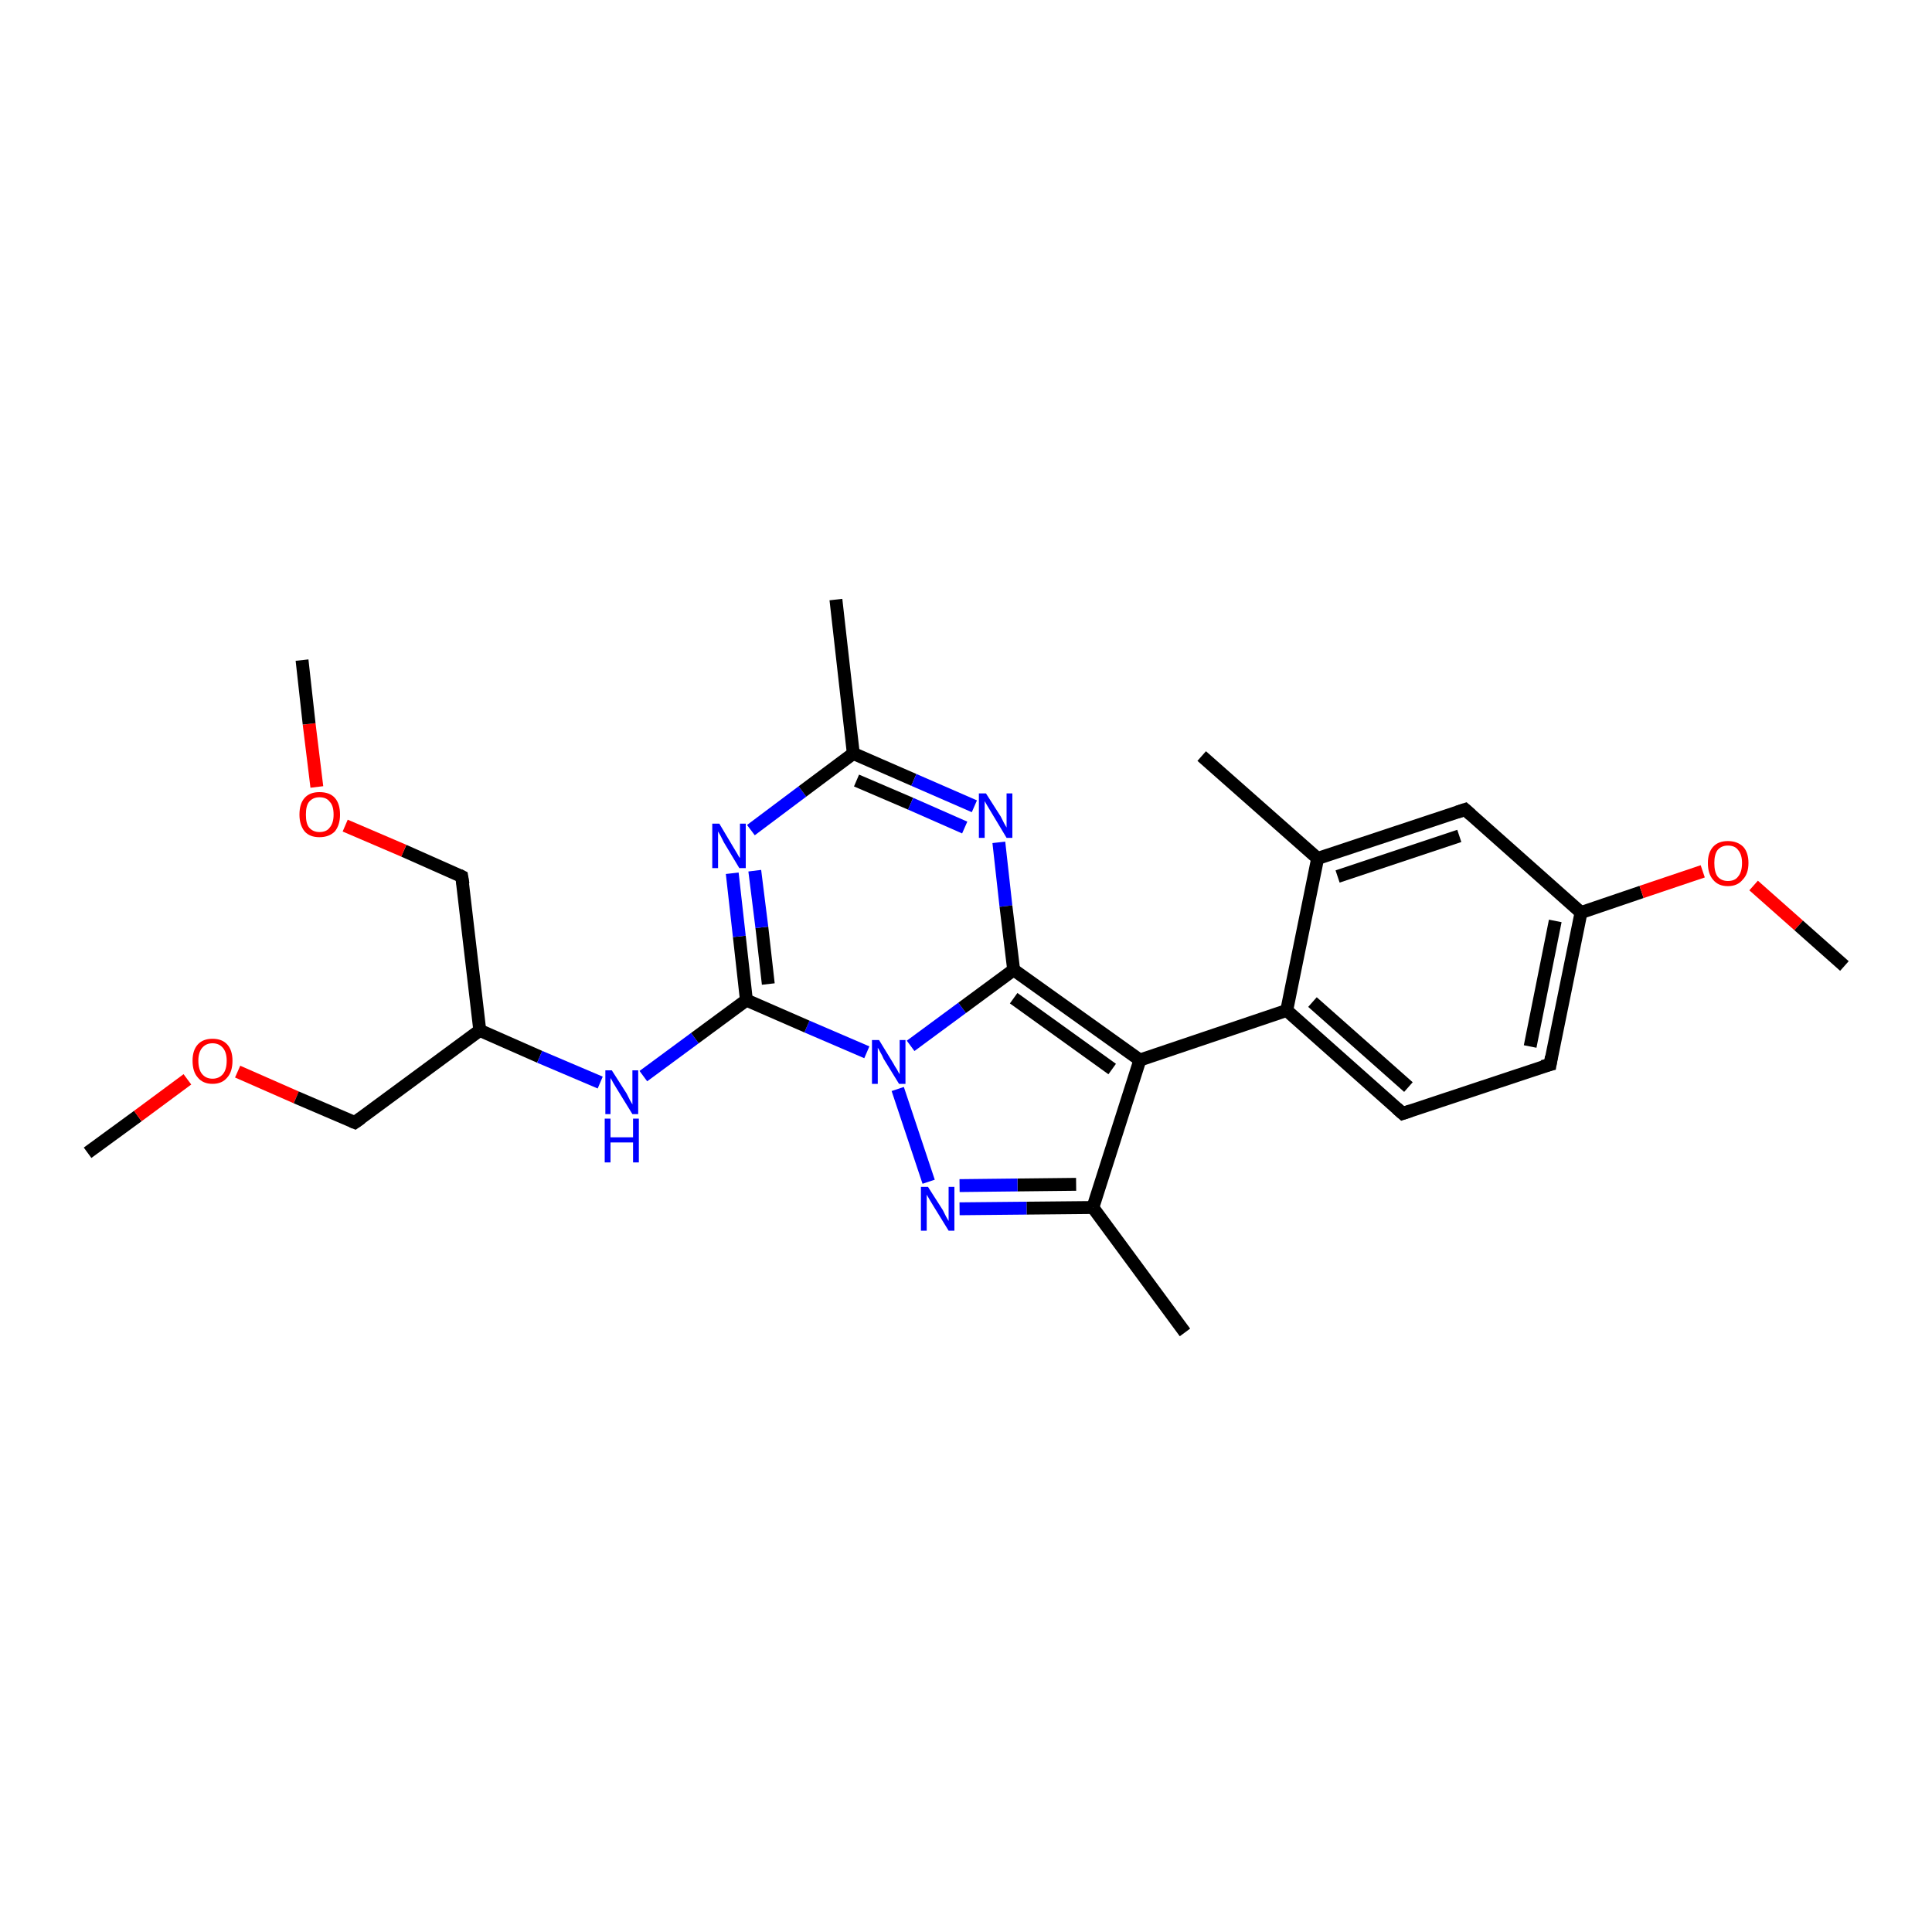 <?xml version='1.0' encoding='iso-8859-1'?>
<svg version='1.1' baseProfile='full'
              xmlns='http://www.w3.org/2000/svg'
                      xmlns:rdkit='http://www.rdkit.org/xml'
                      xmlns:xlink='http://www.w3.org/1999/xlink'
                  xml:space='preserve'
width='300px' height='300px' viewBox='0 0 300 300'>
<!-- END OF HEADER -->
<rect style='opacity:1.0;fill:#FFFFFF;stroke:none' width='300.0' height='300.0' x='0.0' y='0.0'> </rect>
<path class='bond-0 atom-0 atom-1' d='M 13.6,179.0 L 21.4,173.3' style='fill:none;fill-rule:evenodd;stroke:#000000;stroke-width:2.0px;stroke-linecap:butt;stroke-linejoin:miter;stroke-opacity:1' />
<path class='bond-0 atom-0 atom-1' d='M 21.4,173.3 L 29.1,167.6' style='fill:none;fill-rule:evenodd;stroke:#FF0000;stroke-width:2.0px;stroke-linecap:butt;stroke-linejoin:miter;stroke-opacity:1' />
<path class='bond-1 atom-1 atom-2' d='M 36.9,166.4 L 46.0,170.4' style='fill:none;fill-rule:evenodd;stroke:#FF0000;stroke-width:2.0px;stroke-linecap:butt;stroke-linejoin:miter;stroke-opacity:1' />
<path class='bond-1 atom-1 atom-2' d='M 46.0,170.4 L 55.1,174.3' style='fill:none;fill-rule:evenodd;stroke:#000000;stroke-width:2.0px;stroke-linecap:butt;stroke-linejoin:miter;stroke-opacity:1' />
<path class='bond-2 atom-2 atom-3' d='M 55.1,174.3 L 74.5,160.0' style='fill:none;fill-rule:evenodd;stroke:#000000;stroke-width:2.0px;stroke-linecap:butt;stroke-linejoin:miter;stroke-opacity:1' />
<path class='bond-3 atom-3 atom-4' d='M 74.5,160.0 L 71.7,136.1' style='fill:none;fill-rule:evenodd;stroke:#000000;stroke-width:2.0px;stroke-linecap:butt;stroke-linejoin:miter;stroke-opacity:1' />
<path class='bond-4 atom-4 atom-5' d='M 71.7,136.1 L 62.7,132.1' style='fill:none;fill-rule:evenodd;stroke:#000000;stroke-width:2.0px;stroke-linecap:butt;stroke-linejoin:miter;stroke-opacity:1' />
<path class='bond-4 atom-4 atom-5' d='M 62.7,132.1 L 53.6,128.2' style='fill:none;fill-rule:evenodd;stroke:#FF0000;stroke-width:2.0px;stroke-linecap:butt;stroke-linejoin:miter;stroke-opacity:1' />
<path class='bond-5 atom-5 atom-6' d='M 49.2,122.2 L 48.0,112.4' style='fill:none;fill-rule:evenodd;stroke:#FF0000;stroke-width:2.0px;stroke-linecap:butt;stroke-linejoin:miter;stroke-opacity:1' />
<path class='bond-5 atom-5 atom-6' d='M 48.0,112.4 L 46.9,102.5' style='fill:none;fill-rule:evenodd;stroke:#000000;stroke-width:2.0px;stroke-linecap:butt;stroke-linejoin:miter;stroke-opacity:1' />
<path class='bond-6 atom-3 atom-7' d='M 74.5,160.0 L 83.8,164.1' style='fill:none;fill-rule:evenodd;stroke:#000000;stroke-width:2.0px;stroke-linecap:butt;stroke-linejoin:miter;stroke-opacity:1' />
<path class='bond-6 atom-3 atom-7' d='M 83.8,164.1 L 93.2,168.1' style='fill:none;fill-rule:evenodd;stroke:#0000FF;stroke-width:2.0px;stroke-linecap:butt;stroke-linejoin:miter;stroke-opacity:1' />
<path class='bond-7 atom-7 atom-8' d='M 99.9,167.1 L 107.9,161.2' style='fill:none;fill-rule:evenodd;stroke:#0000FF;stroke-width:2.0px;stroke-linecap:butt;stroke-linejoin:miter;stroke-opacity:1' />
<path class='bond-7 atom-7 atom-8' d='M 107.9,161.2 L 115.9,155.3' style='fill:none;fill-rule:evenodd;stroke:#000000;stroke-width:2.0px;stroke-linecap:butt;stroke-linejoin:miter;stroke-opacity:1' />
<path class='bond-8 atom-8 atom-9' d='M 115.9,155.3 L 114.8,145.4' style='fill:none;fill-rule:evenodd;stroke:#000000;stroke-width:2.0px;stroke-linecap:butt;stroke-linejoin:miter;stroke-opacity:1' />
<path class='bond-8 atom-8 atom-9' d='M 114.8,145.4 L 113.7,135.6' style='fill:none;fill-rule:evenodd;stroke:#0000FF;stroke-width:2.0px;stroke-linecap:butt;stroke-linejoin:miter;stroke-opacity:1' />
<path class='bond-8 atom-8 atom-9' d='M 119.3,152.8 L 118.3,144.0' style='fill:none;fill-rule:evenodd;stroke:#000000;stroke-width:2.0px;stroke-linecap:butt;stroke-linejoin:miter;stroke-opacity:1' />
<path class='bond-8 atom-8 atom-9' d='M 118.3,144.0 L 117.2,135.2' style='fill:none;fill-rule:evenodd;stroke:#0000FF;stroke-width:2.0px;stroke-linecap:butt;stroke-linejoin:miter;stroke-opacity:1' />
<path class='bond-9 atom-9 atom-10' d='M 116.6,128.9 L 124.6,122.9' style='fill:none;fill-rule:evenodd;stroke:#0000FF;stroke-width:2.0px;stroke-linecap:butt;stroke-linejoin:miter;stroke-opacity:1' />
<path class='bond-9 atom-9 atom-10' d='M 124.6,122.9 L 132.5,117.0' style='fill:none;fill-rule:evenodd;stroke:#000000;stroke-width:2.0px;stroke-linecap:butt;stroke-linejoin:miter;stroke-opacity:1' />
<path class='bond-10 atom-10 atom-11' d='M 132.5,117.0 L 129.8,93.1' style='fill:none;fill-rule:evenodd;stroke:#000000;stroke-width:2.0px;stroke-linecap:butt;stroke-linejoin:miter;stroke-opacity:1' />
<path class='bond-11 atom-10 atom-12' d='M 132.5,117.0 L 141.9,121.1' style='fill:none;fill-rule:evenodd;stroke:#000000;stroke-width:2.0px;stroke-linecap:butt;stroke-linejoin:miter;stroke-opacity:1' />
<path class='bond-11 atom-10 atom-12' d='M 141.9,121.1 L 151.3,125.2' style='fill:none;fill-rule:evenodd;stroke:#0000FF;stroke-width:2.0px;stroke-linecap:butt;stroke-linejoin:miter;stroke-opacity:1' />
<path class='bond-11 atom-10 atom-12' d='M 133.0,121.2 L 141.4,124.8' style='fill:none;fill-rule:evenodd;stroke:#000000;stroke-width:2.0px;stroke-linecap:butt;stroke-linejoin:miter;stroke-opacity:1' />
<path class='bond-11 atom-10 atom-12' d='M 141.4,124.8 L 149.8,128.5' style='fill:none;fill-rule:evenodd;stroke:#0000FF;stroke-width:2.0px;stroke-linecap:butt;stroke-linejoin:miter;stroke-opacity:1' />
<path class='bond-12 atom-12 atom-13' d='M 155.1,130.8 L 156.2,140.7' style='fill:none;fill-rule:evenodd;stroke:#0000FF;stroke-width:2.0px;stroke-linecap:butt;stroke-linejoin:miter;stroke-opacity:1' />
<path class='bond-12 atom-12 atom-13' d='M 156.2,140.7 L 157.4,150.6' style='fill:none;fill-rule:evenodd;stroke:#000000;stroke-width:2.0px;stroke-linecap:butt;stroke-linejoin:miter;stroke-opacity:1' />
<path class='bond-13 atom-13 atom-14' d='M 157.4,150.6 L 177.0,164.6' style='fill:none;fill-rule:evenodd;stroke:#000000;stroke-width:2.0px;stroke-linecap:butt;stroke-linejoin:miter;stroke-opacity:1' />
<path class='bond-13 atom-13 atom-14' d='M 157.4,155.0 L 172.7,166.0' style='fill:none;fill-rule:evenodd;stroke:#000000;stroke-width:2.0px;stroke-linecap:butt;stroke-linejoin:miter;stroke-opacity:1' />
<path class='bond-14 atom-14 atom-15' d='M 177.0,164.6 L 169.7,187.5' style='fill:none;fill-rule:evenodd;stroke:#000000;stroke-width:2.0px;stroke-linecap:butt;stroke-linejoin:miter;stroke-opacity:1' />
<path class='bond-15 atom-15 atom-16' d='M 169.7,187.5 L 184.0,206.9' style='fill:none;fill-rule:evenodd;stroke:#000000;stroke-width:2.0px;stroke-linecap:butt;stroke-linejoin:miter;stroke-opacity:1' />
<path class='bond-16 atom-15 atom-17' d='M 169.7,187.5 L 159.4,187.6' style='fill:none;fill-rule:evenodd;stroke:#000000;stroke-width:2.0px;stroke-linecap:butt;stroke-linejoin:miter;stroke-opacity:1' />
<path class='bond-16 atom-15 atom-17' d='M 159.4,187.6 L 149.0,187.7' style='fill:none;fill-rule:evenodd;stroke:#0000FF;stroke-width:2.0px;stroke-linecap:butt;stroke-linejoin:miter;stroke-opacity:1' />
<path class='bond-16 atom-15 atom-17' d='M 167.1,183.9 L 158.0,184.0' style='fill:none;fill-rule:evenodd;stroke:#000000;stroke-width:2.0px;stroke-linecap:butt;stroke-linejoin:miter;stroke-opacity:1' />
<path class='bond-16 atom-15 atom-17' d='M 158.0,184.0 L 149.0,184.1' style='fill:none;fill-rule:evenodd;stroke:#0000FF;stroke-width:2.0px;stroke-linecap:butt;stroke-linejoin:miter;stroke-opacity:1' />
<path class='bond-17 atom-17 atom-18' d='M 144.2,183.5 L 139.4,169.1' style='fill:none;fill-rule:evenodd;stroke:#0000FF;stroke-width:2.0px;stroke-linecap:butt;stroke-linejoin:miter;stroke-opacity:1' />
<path class='bond-18 atom-14 atom-19' d='M 177.0,164.6 L 199.8,156.9' style='fill:none;fill-rule:evenodd;stroke:#000000;stroke-width:2.0px;stroke-linecap:butt;stroke-linejoin:miter;stroke-opacity:1' />
<path class='bond-19 atom-19 atom-20' d='M 199.8,156.9 L 217.8,172.9' style='fill:none;fill-rule:evenodd;stroke:#000000;stroke-width:2.0px;stroke-linecap:butt;stroke-linejoin:miter;stroke-opacity:1' />
<path class='bond-19 atom-19 atom-20' d='M 203.8,155.6 L 218.7,168.8' style='fill:none;fill-rule:evenodd;stroke:#000000;stroke-width:2.0px;stroke-linecap:butt;stroke-linejoin:miter;stroke-opacity:1' />
<path class='bond-20 atom-20 atom-21' d='M 217.8,172.9 L 240.7,165.3' style='fill:none;fill-rule:evenodd;stroke:#000000;stroke-width:2.0px;stroke-linecap:butt;stroke-linejoin:miter;stroke-opacity:1' />
<path class='bond-21 atom-21 atom-22' d='M 240.7,165.3 L 245.5,141.7' style='fill:none;fill-rule:evenodd;stroke:#000000;stroke-width:2.0px;stroke-linecap:butt;stroke-linejoin:miter;stroke-opacity:1' />
<path class='bond-21 atom-21 atom-22' d='M 237.6,162.5 L 241.5,143.0' style='fill:none;fill-rule:evenodd;stroke:#000000;stroke-width:2.0px;stroke-linecap:butt;stroke-linejoin:miter;stroke-opacity:1' />
<path class='bond-22 atom-22 atom-23' d='M 245.5,141.7 L 254.9,138.5' style='fill:none;fill-rule:evenodd;stroke:#000000;stroke-width:2.0px;stroke-linecap:butt;stroke-linejoin:miter;stroke-opacity:1' />
<path class='bond-22 atom-22 atom-23' d='M 254.9,138.5 L 264.4,135.3' style='fill:none;fill-rule:evenodd;stroke:#FF0000;stroke-width:2.0px;stroke-linecap:butt;stroke-linejoin:miter;stroke-opacity:1' />
<path class='bond-23 atom-23 atom-24' d='M 272.3,137.5 L 279.3,143.7' style='fill:none;fill-rule:evenodd;stroke:#FF0000;stroke-width:2.0px;stroke-linecap:butt;stroke-linejoin:miter;stroke-opacity:1' />
<path class='bond-23 atom-23 atom-24' d='M 279.3,143.7 L 286.4,150.0' style='fill:none;fill-rule:evenodd;stroke:#000000;stroke-width:2.0px;stroke-linecap:butt;stroke-linejoin:miter;stroke-opacity:1' />
<path class='bond-24 atom-22 atom-25' d='M 245.5,141.7 L 227.5,125.7' style='fill:none;fill-rule:evenodd;stroke:#000000;stroke-width:2.0px;stroke-linecap:butt;stroke-linejoin:miter;stroke-opacity:1' />
<path class='bond-25 atom-25 atom-26' d='M 227.5,125.7 L 204.6,133.3' style='fill:none;fill-rule:evenodd;stroke:#000000;stroke-width:2.0px;stroke-linecap:butt;stroke-linejoin:miter;stroke-opacity:1' />
<path class='bond-25 atom-25 atom-26' d='M 226.6,129.8 L 207.7,136.1' style='fill:none;fill-rule:evenodd;stroke:#000000;stroke-width:2.0px;stroke-linecap:butt;stroke-linejoin:miter;stroke-opacity:1' />
<path class='bond-26 atom-26 atom-27' d='M 204.6,133.3 L 186.6,117.4' style='fill:none;fill-rule:evenodd;stroke:#000000;stroke-width:2.0px;stroke-linecap:butt;stroke-linejoin:miter;stroke-opacity:1' />
<path class='bond-27 atom-18 atom-8' d='M 134.6,163.4 L 125.3,159.4' style='fill:none;fill-rule:evenodd;stroke:#0000FF;stroke-width:2.0px;stroke-linecap:butt;stroke-linejoin:miter;stroke-opacity:1' />
<path class='bond-27 atom-18 atom-8' d='M 125.3,159.4 L 115.9,155.3' style='fill:none;fill-rule:evenodd;stroke:#000000;stroke-width:2.0px;stroke-linecap:butt;stroke-linejoin:miter;stroke-opacity:1' />
<path class='bond-28 atom-26 atom-19' d='M 204.6,133.3 L 199.8,156.9' style='fill:none;fill-rule:evenodd;stroke:#000000;stroke-width:2.0px;stroke-linecap:butt;stroke-linejoin:miter;stroke-opacity:1' />
<path class='bond-29 atom-18 atom-13' d='M 141.4,162.4 L 149.4,156.5' style='fill:none;fill-rule:evenodd;stroke:#0000FF;stroke-width:2.0px;stroke-linecap:butt;stroke-linejoin:miter;stroke-opacity:1' />
<path class='bond-29 atom-18 atom-13' d='M 149.4,156.5 L 157.4,150.6' style='fill:none;fill-rule:evenodd;stroke:#000000;stroke-width:2.0px;stroke-linecap:butt;stroke-linejoin:miter;stroke-opacity:1' />
<path d='M 54.6,174.1 L 55.1,174.3 L 56.1,173.6' style='fill:none;stroke:#000000;stroke-width:2.0px;stroke-linecap:butt;stroke-linejoin:miter;stroke-opacity:1;' />
<path d='M 71.9,137.3 L 71.7,136.1 L 71.3,135.9' style='fill:none;stroke:#000000;stroke-width:2.0px;stroke-linecap:butt;stroke-linejoin:miter;stroke-opacity:1;' />
<path d='M 216.9,172.1 L 217.8,172.9 L 219.0,172.5' style='fill:none;stroke:#000000;stroke-width:2.0px;stroke-linecap:butt;stroke-linejoin:miter;stroke-opacity:1;' />
<path d='M 239.5,165.6 L 240.7,165.3 L 240.9,164.1' style='fill:none;stroke:#000000;stroke-width:2.0px;stroke-linecap:butt;stroke-linejoin:miter;stroke-opacity:1;' />
<path d='M 228.4,126.5 L 227.5,125.7 L 226.3,126.1' style='fill:none;stroke:#000000;stroke-width:2.0px;stroke-linecap:butt;stroke-linejoin:miter;stroke-opacity:1;' />
<path class='atom-1' d='M 29.9 164.7
Q 29.9 163.1, 30.7 162.2
Q 31.5 161.3, 33.0 161.3
Q 34.5 161.3, 35.3 162.2
Q 36.1 163.1, 36.1 164.7
Q 36.1 166.4, 35.3 167.3
Q 34.5 168.3, 33.0 168.3
Q 31.5 168.3, 30.7 167.3
Q 29.9 166.4, 29.9 164.7
M 33.0 167.5
Q 34.0 167.5, 34.6 166.8
Q 35.2 166.1, 35.2 164.7
Q 35.2 163.4, 34.6 162.7
Q 34.0 162.0, 33.0 162.0
Q 32.0 162.0, 31.4 162.7
Q 30.8 163.4, 30.8 164.7
Q 30.8 166.1, 31.4 166.8
Q 32.0 167.5, 33.0 167.5
' fill='#FF0000'/>
<path class='atom-5' d='M 46.5 126.5
Q 46.5 124.8, 47.3 123.9
Q 48.1 123.0, 49.6 123.0
Q 51.2 123.0, 52.0 123.9
Q 52.8 124.8, 52.8 126.5
Q 52.8 128.1, 52.0 129.1
Q 51.1 130.0, 49.6 130.0
Q 48.1 130.0, 47.3 129.1
Q 46.5 128.1, 46.5 126.5
M 49.6 129.2
Q 50.7 129.2, 51.2 128.5
Q 51.8 127.8, 51.8 126.5
Q 51.8 125.1, 51.2 124.5
Q 50.7 123.8, 49.6 123.8
Q 48.6 123.8, 48.0 124.5
Q 47.5 125.1, 47.5 126.5
Q 47.5 127.9, 48.0 128.5
Q 48.6 129.2, 49.6 129.2
' fill='#FF0000'/>
<path class='atom-7' d='M 95.0 166.2
L 97.3 169.8
Q 97.5 170.2, 97.8 170.8
Q 98.2 171.5, 98.2 171.5
L 98.2 166.2
L 99.1 166.2
L 99.1 173.0
L 98.2 173.0
L 95.8 169.1
Q 95.5 168.6, 95.2 168.1
Q 94.9 167.5, 94.8 167.4
L 94.8 173.0
L 94.0 173.0
L 94.0 166.2
L 95.0 166.2
' fill='#0000FF'/>
<path class='atom-7' d='M 93.9 173.7
L 94.8 173.7
L 94.8 176.6
L 98.3 176.6
L 98.3 173.7
L 99.2 173.7
L 99.2 180.5
L 98.3 180.5
L 98.3 177.4
L 94.8 177.4
L 94.8 180.5
L 93.9 180.5
L 93.9 173.7
' fill='#0000FF'/>
<path class='atom-9' d='M 111.7 127.9
L 113.9 131.6
Q 114.1 131.9, 114.5 132.6
Q 114.8 133.2, 114.9 133.2
L 114.9 127.9
L 115.8 127.9
L 115.8 134.8
L 114.8 134.8
L 112.4 130.8
Q 112.2 130.4, 111.9 129.8
Q 111.6 129.3, 111.5 129.1
L 111.5 134.8
L 110.6 134.8
L 110.6 127.9
L 111.7 127.9
' fill='#0000FF'/>
<path class='atom-12' d='M 153.1 123.2
L 155.4 126.8
Q 155.6 127.2, 155.9 127.8
Q 156.3 128.5, 156.3 128.5
L 156.3 123.2
L 157.2 123.2
L 157.2 130.1
L 156.3 130.1
L 153.9 126.1
Q 153.6 125.6, 153.3 125.1
Q 153.0 124.6, 152.9 124.4
L 152.9 130.1
L 152.0 130.1
L 152.0 123.2
L 153.1 123.2
' fill='#0000FF'/>
<path class='atom-17' d='M 144.1 184.3
L 146.4 187.9
Q 146.6 188.3, 146.9 188.9
Q 147.3 189.6, 147.3 189.6
L 147.3 184.3
L 148.2 184.3
L 148.2 191.1
L 147.3 191.1
L 144.9 187.2
Q 144.6 186.7, 144.3 186.2
Q 144.0 185.7, 143.9 185.5
L 143.9 191.1
L 143.0 191.1
L 143.0 184.3
L 144.1 184.3
' fill='#0000FF'/>
<path class='atom-18' d='M 136.5 161.5
L 138.7 165.1
Q 138.9 165.5, 139.3 166.1
Q 139.6 166.7, 139.7 166.8
L 139.7 161.5
L 140.6 161.5
L 140.6 168.3
L 139.6 168.3
L 137.2 164.4
Q 137.0 163.9, 136.7 163.4
Q 136.4 162.8, 136.3 162.7
L 136.3 168.3
L 135.4 168.3
L 135.4 161.5
L 136.5 161.5
' fill='#0000FF'/>
<path class='atom-23' d='M 265.2 134.0
Q 265.2 132.4, 266.0 131.5
Q 266.8 130.6, 268.3 130.6
Q 269.8 130.6, 270.7 131.5
Q 271.5 132.4, 271.5 134.0
Q 271.5 135.7, 270.6 136.6
Q 269.8 137.6, 268.3 137.6
Q 266.8 137.6, 266.0 136.6
Q 265.2 135.7, 265.2 134.0
M 268.3 136.8
Q 269.4 136.8, 269.9 136.1
Q 270.5 135.4, 270.5 134.0
Q 270.5 132.7, 269.9 132.0
Q 269.4 131.3, 268.3 131.3
Q 267.3 131.3, 266.7 132.0
Q 266.2 132.7, 266.2 134.0
Q 266.2 135.4, 266.7 136.1
Q 267.3 136.8, 268.3 136.8
' fill='#FF0000'/>
</svg>
